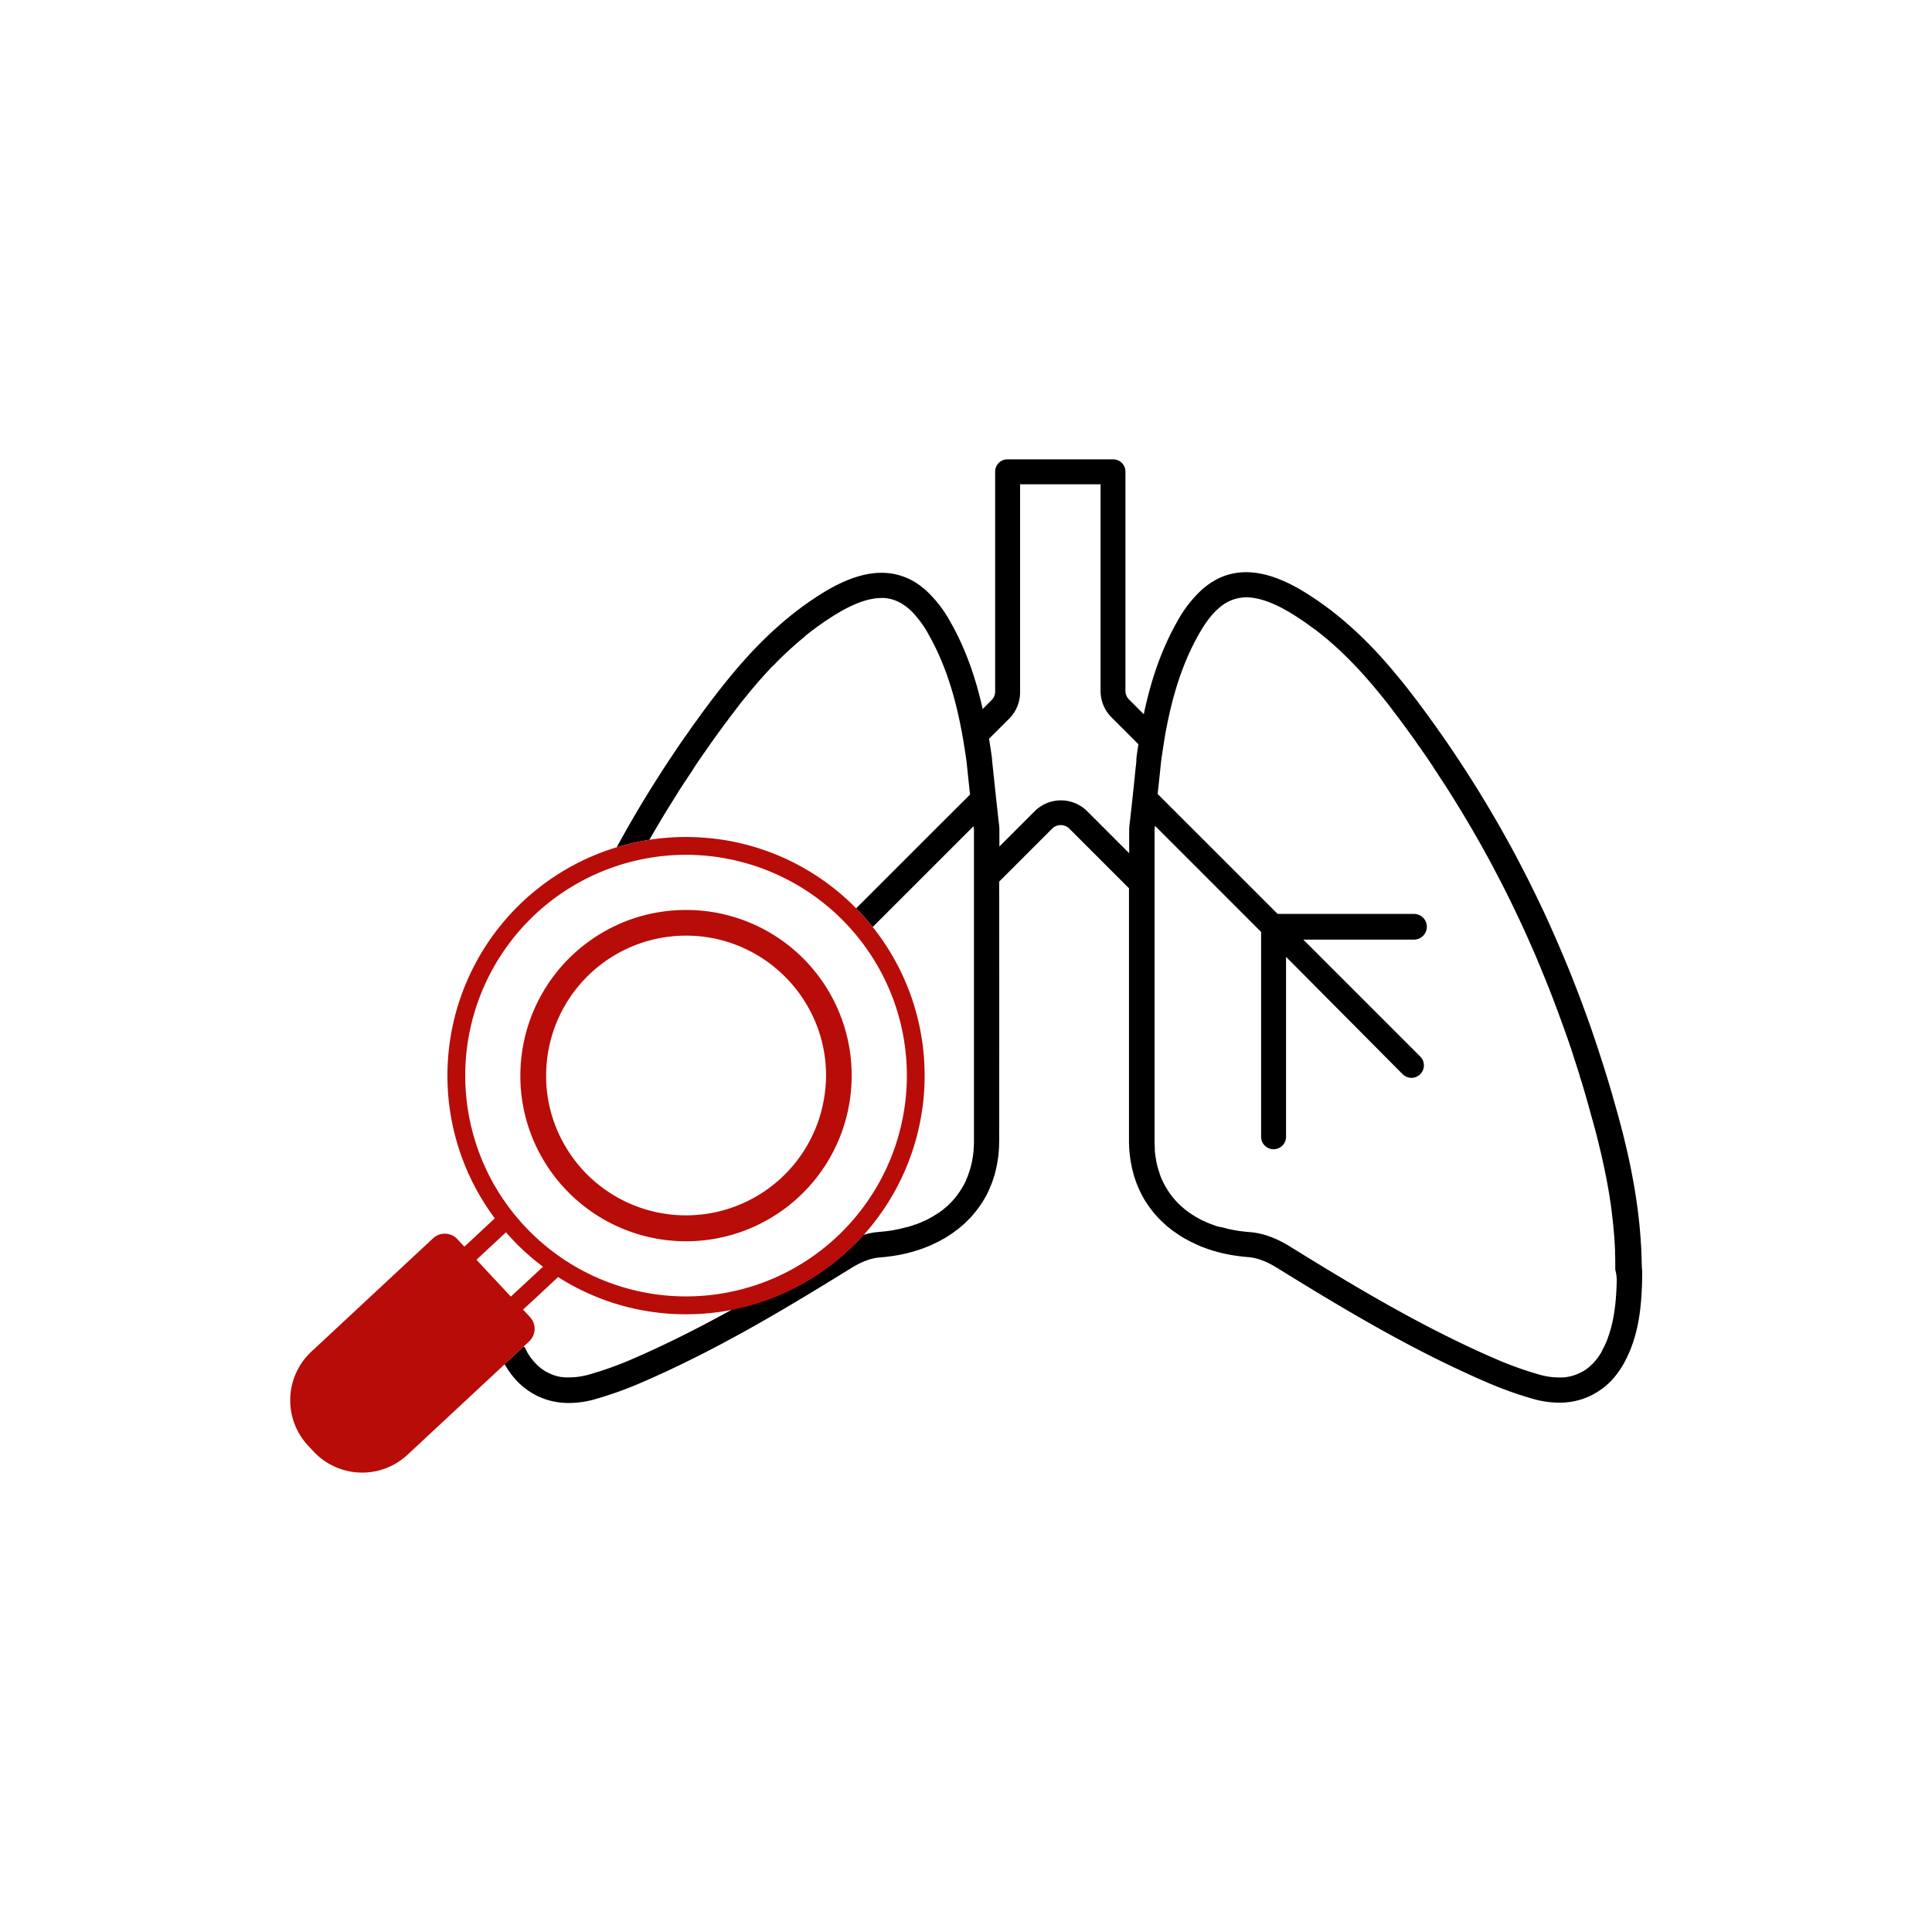 <?xml version="1.0" encoding="UTF-8"?> <svg xmlns="http://www.w3.org/2000/svg" viewBox="0 0 1000 1000"><defs><style>.cls-1{fill:#b80c09;}.cls-2{fill:none;}</style></defs><title>Pruebas-icono-INASA-Instituto-de-Neumoligoa-y-Alergias</title><g id="Capa_2" data-name="Capa 2"><g id="Capa_1-2" data-name="Capa 1"><path d="M849.72,652.94c0-1.38-.07-2.76-.13-4.14a13,13,0,0,0-.06-1.39c0-1.39-.13-2.78-.22-4.16s-.16-2.72-.28-4.1c-.14-1.85-.32-3.69-.49-5.56-.16-1.48-.33-3-.5-4.46-.57-4.91-1.29-9.82-2.12-14.71-.28-1.6-.56-3.18-.86-4.78q-1.77-9.54-4.09-19c-.76-3.17-1.56-6.31-2.41-9.45-1-3.71-2-7.41-3.07-11.08-.53-1.84-1-3.69-1.59-5.52q-1.59-5.51-3.33-11c-.55-1.83-1.14-3.66-1.74-5.47s-1.17-3.63-1.77-5.45-1.18-3.62-1.8-5.41c-1.62-4.81-3.32-9.62-5.08-14.38-.8-2.18-1.6-4.36-2.42-6.54-2.47-6.53-5-13-7.71-19.41-.63-1.54-1.29-3.08-1.95-4.63-1.4-3.33-2.85-6.66-4.33-10-.52-1.18-1.06-2.36-1.58-3.54q-3.13-7-6.48-13.85c-1.29-2.67-2.59-5.32-3.92-8-1.81-3.63-3.66-7.22-5.54-10.81-1-1.93-2-3.86-3.06-5.78-6-11.08-12.32-22-19.06-32.84-.9-1.43-1.79-2.85-2.71-4.29s-1.8-2.87-2.74-4.29-1.93-3-2.91-4.47-1.8-2.71-2.7-4.06c-1.88-2.83-3.79-5.65-5.78-8.46-.76-1.1-1.52-2.22-2.33-3.32-1.24-1.83-2.56-3.66-3.88-5.47-1.14-1.6-2.32-3.21-3.49-4.81-.76-1-1.52-2.1-2.33-3.13-1-1.38-2.06-2.77-3.1-4.14l-3-3.89c-1.5-1.91-3-3.82-4.58-5.71s-3.1-3.78-4.68-5.64q-1.6-1.86-3.22-3.69c-1.08-1.22-2.17-2.44-3.28-3.64s-2.22-2.39-3.36-3.55c-2.26-2.37-4.6-4.67-7-6.93q-1.55-1.48-3.18-2.93c-.63-.59-1.28-1.16-1.94-1.72s-1.25-1.12-1.88-1.66c-.41-.36-.84-.73-1.27-1.07-.71-.59-1.42-1.18-2.13-1.74s-1.17-1-1.77-1.42c-.9-.73-1.82-1.45-2.74-2.14a3.25,3.25,0,0,0-.34-.25c-1.12-.86-2.26-1.7-3.42-2.51-.26-.2-.51-.38-.8-.57-1-.73-2-1.42-3.08-2.11-1.68-1.14-3.39-2.26-5.13-3.33-11.21-6.89-21.31-10.37-30.4-10.37-8.62,0-16.32,3.11-23.22,9.37a64.24,64.24,0,0,0-12.45,16.24c-8.63,15.23-13.79,31.36-17.27,47.91l-7.66-7.67a6.32,6.32,0,0,1-1.84-4.46V244.07a6.31,6.31,0,0,0-6.3-6.3H521.39a6.31,6.31,0,0,0-6.3,6.3V357.9a6.34,6.34,0,0,1-1.84,4.46L508.64,367c-3.47-15.5-8.51-30.6-16.62-44.92a64.47,64.47,0,0,0-12.45-16.24c-.65-.59-1.3-1.15-2-1.68a33.11,33.11,0,0,0-21.25-7.68c-9.1,0-19.2,3.47-30.4,10.37q-2.61,1.6-5.13,3.32c-1.05.69-2.08,1.39-3.09,2.11-.28.19-.54.38-.8.58-1.16.81-2.3,1.64-3.41,2.51a1.84,1.84,0,0,0-.34.25c-.93.69-1.84,1.4-2.75,2.13-.6.46-1.19.93-1.77,1.42s-1.42,1.15-2.12,1.75c-.44.34-.86.7-1.27,1.07-.63.54-1.28,1.09-1.89,1.65s-1.3,1.14-1.94,1.73c-1.09,1-2.14,1.93-3.18,2.93q-3.57,3.38-7,6.92c-1.14,1.17-2.25,2.35-3.35,3.56s-2.21,2.42-3.29,3.64-2.15,2.45-3.21,3.68c-1.59,1.87-3.15,3.74-4.69,5.65s-3.07,3.8-4.57,5.71c-1,1.29-2,2.59-3,3.88s-2.09,2.76-3.1,4.15c-.81,1-1.57,2.08-2.34,3.13-1.17,1.59-2.34,3.2-3.48,4.81-1.33,1.81-2.64,3.64-3.88,5.47-.81,1.1-1.58,2.22-2.34,3.32-2,2.8-3.89,5.63-5.77,8.46-.91,1.35-1.81,2.71-2.7,4.06s-2,3-2.91,4.47-1.86,2.84-2.75,4.28-1.8,2.87-2.71,4.3q-9.45,15.17-17.9,30.73a123,123,0,0,1,16.9-3.83c3.92-6.89,7.92-13.61,12-20.07.88-1.42,1.75-2.81,2.64-4.22l0,0,0-.05c.78-1.27,1.62-2.58,2.57-4l.07-.1.06-.09,1-1.52.68-1c.34-.54.71-1.09,1.11-1.69.89-1.33,1.76-2.66,2.65-4l0-.06,0-.06c1.85-2.79,3.72-5.54,5.55-8.15l0,0h0l.47-.68c.55-.8,1.11-1.61,1.69-2.41l.11-.15.12-.17c1.07-1.56,2.25-3.24,3.64-5.14l.06-.08.06-.07c.93-1.33,2-2.74,3.34-4.6l0,0,0,0c.72-1,1.4-1.94,2.09-2.82l.12-.16.13-.16c.81-1.13,1.72-2.34,2.93-3.91l.84-1.12c.68-.88,1.35-1.76,2-2.62.35-.45.7-.91,1.07-1.37.71-.91,1.45-1.83,2.2-2.75l1.14-1.4,0,0h0l0,0h0c1.36-1.69,2.82-3.44,4.45-5.35,1-1.18,2-2.36,3.05-3.52s2.06-2.32,3.08-3.4l0,0h0l0,0h0c1-1.11,2.06-2.21,3.09-3.27l.05,0v0l.06,0c1-1.06,2-2.1,3.1-3.17.8-.8,1.64-1.62,2.5-2.43l.45-.42.43-.42.07-.07.07-.06h0c.92-.88,1.92-1.79,2.76-2.55l.12-.09.11-.1h0c.22-.21.45-.42.71-.63s.52-.47.81-.72l.14-.12.14-.13c.52-.47,1.06-1,1.6-1.4l0,0,0,0h0c.28-.25.54-.48.81-.7l.14-.1.14-.12c.67-.55,1.28-1.07,1.84-1.51l.19-.14L417,329c.35-.3.77-.63,1.26-1l.14-.1.16-.12c.71-.59,1.44-1.15,2.18-1.7l.06,0,.33-.25.23-.18.06-.05c.88-.68,1.83-1.37,2.91-2.13l.26-.18.24-.2.22-.14.22-.15c.89-.65,1.84-1.29,2.66-1.83l.05,0,0,0h0c1.67-1.13,3.2-2.11,4.67-3,6.85-4.21,13-6.86,18.46-7.92.45-.09.91-.16,1.34-.23a24.83,24.83,0,0,1,3.85-.31,3.1,3.1,0,0,1,.43,0,2.12,2.12,0,0,1,.44,0,7.91,7.91,0,0,1,.84.06,5.82,5.82,0,0,1,.85.09,5.59,5.59,0,0,1,.82.12,16.81,16.81,0,0,1,3.12.81,13.92,13.92,0,0,1,1.47.57,18.77,18.77,0,0,1,2.1,1.06l.67.4.65.42.65.44.2.16a4.22,4.22,0,0,1,.47.34c.15.1.31.22.47.35s.59.48.9.74c.56.48,1.11,1,1.63,1.51a53.74,53.74,0,0,1,8.72,12c7.19,12.71,11.73,26.26,14.83,39.46.62,2.68,1.2,5.34,1.71,8,.14.68.27,1.36.4,2,.06.28.11.58.16.86l.15.83c.1.57.21,1.12.3,1.67.24,1.36.47,2.71.68,4.05.32,1.91.6,3.79.88,5.65.16,1.06.31,2.1.45,3.15.07.58.27,2.58.56,5.35.34,3.2.78,7.4,1.25,11.66L484.29,429l-41.16,41.16a124.88,124.88,0,0,1,8.57,9.67l38-38h0l14.21-14.2c.08.73.15,1.31.21,1.76a2.19,2.19,0,0,0,0,.27v6.23q0,16.74,0,33.49v18c0,33.76,0,68.68,0,103,0,.89,0,1.59-.06,2.23v.44c0,.45-.05.95-.1,1.54l0,.31v.31c0,.19,0,.38-.05.55-.07.73-.17,1.46-.26,2.19s-.25,1.58-.4,2.33l0,.12v.12c-.11.59-.27,1.3-.46,2.11s-.37,1.44-.58,2.19-.44,1.39-.7,2.14l-.05.14c-.13.39-.24.71-.35,1l0,.06,0,.05c-.29.77-.65,1.67-1,2.44l-.06.13,0,.12c-.33.74-.76,1.57-1.18,2.36s-.81,1.45-1.28,2.18l-.35.56-.43.67-.85,1.19-.2.29-.16.21,0,.07c-.42.55-.81,1-1.21,1.49l-.08.11-.08.09c-.37.45-.78.93-1.34,1.54l-1.17,1.22c-.12.13-.25.24-.37.36-.49.48-1,1-1.52,1.42s-1.33,1.13-2,1.67l-.05,0,0,0c-.42.34-.87.68-1.33,1l-.14.09-.13.09c-.43.33-.92.66-1.5,1l-.07,0-.07.05-.13.08h0l-.21.12-.38.26c-.27.19-.7.43-1.15.7l-.23.14-.45.23-.48.29a4.32,4.32,0,0,1-.48.27l-.28.14-.27.15-.17.1-.16.07-.15.08c-.36.19-.7.35-1,.5l0,0-.41.18-.07,0-.69.32-.13.07-.9.4-.41.15-.34.16a2.35,2.35,0,0,1-.37.14l-.17.07-.18.09-1,.36-.41.14-.25.11-.21,0-.5.2c-.31.12-.65.24-1,.36l-.49.15-.08,0-.26.07-.5.17c-.33.12-.7.22-1.1.33l-.16,0-.15,0-.66.2-.3.06-.29.08c-.67.19-1.4.36-2.12.54l-2,.42c-.3,0-.57.11-.79.16l-2.47.41c-.61.08-1.22.17-1.83.24h-.07l-.08,0c-1.39.17-2.74.31-4,.41a36.47,36.47,0,0,0-7.61,1.46q-2.9,3.2-6,6.16a123.2,123.2,0,0,1-61.42,32.14c-16.87,9.35-34.29,18.21-52.28,26a180.75,180.75,0,0,1-22.36,8,36.84,36.84,0,0,1-9.93,1.48c-.41,0-.81,0-1.22,0h-.38l-.3,0-.31,0-.52,0c-.37,0-.71-.07-1-.12l-.48-.07-.23,0-.23,0-.56-.11-.52-.1a22.57,22.57,0,0,1-5.55-2l-.37-.18-.32-.18-.1-.06-.11,0c-.35-.19-.82-.5-1.23-.77l-.11-.07-.1-.06-.31-.21a1.4,1.4,0,0,0-.26-.16l-.57-.44c-.35-.27-.8-.61-1.14-.91-.49-.45-.95-.86-1.32-1.22h0c-.39-.4-.81-.85-1.27-1.35l-1-1.19c-.37-.49-.69-.91-1-1.3l0,0,0,0c-.29-.39-.57-.82-.9-1.35l-.07-.11-.06-.1c-.35-.54-.58-.92-.75-1.24l0-.05,0-.06-.37-.7c-.25-.45-.48-.92-.73-1.4L271,697l-9.8,9.13c.34.62.71,1.21,1.09,1.81s.87,1.35,1.33,2,.91,1.28,1.4,1.9,1,1.2,1.47,1.77,1.19,1.29,1.77,1.9,1.26,1.19,1.89,1.76,1.3,1.08,2,1.6l.95.7.2.14c.3.2.59.4.9.59a25.15,25.15,0,0,0,2.22,1.34c.34.19.67.37,1,.54a35.64,35.64,0,0,0,8.89,3.17l1.33.25c1,.19,2.06.32,3.14.43.38,0,.75.07,1.14.08s.75.07,1.14.07c.55,0,1.09,0,1.63,0a49,49,0,0,0,13.46-2,191.06,191.06,0,0,0,23.94-8.6c38.36-16.53,73.69-37.68,108.69-59.34,4.24-2.63,9.48-5,14.46-5.37,1.6-.12,3.19-.28,4.74-.49l2.13-.29c1.06-.15,2.13-.34,3.17-.52a5.28,5.28,0,0,1,.67-.13l2.4-.52c.94-.21,1.86-.43,2.77-.69.52-.12,1-.27,1.53-.42s1.23-.36,1.83-.57a6.72,6.72,0,0,0,1-.31c.6-.19,1.2-.39,1.77-.61a10.38,10.38,0,0,0,1.06-.39c.59-.2,1.16-.42,1.72-.66.39-.15.79-.3,1.18-.49.73-.29,1.44-.61,2.15-1a.79.79,0,0,0,.16-.08c.72-.33,1.41-.66,2.09-1,.32-.16.63-.32.94-.5a13.73,13.73,0,0,0,1.45-.81c.34-.16.66-.35,1-.54.59-.35,1.19-.71,1.77-1.1l.63-.4c.76-.49,1.52-1,2.24-1.55s1.33-1,2-1.46c.86-.68,1.7-1.38,2.53-2.09s1.39-1.27,2.06-1.93,1.33-1.33,2-2,1.26-1.38,1.85-2.11,1.12-1.35,1.66-2.06c.09-.12.19-.26.3-.39.46-.67.95-1.34,1.41-2l1-1.46c.61-1,1.21-2,1.78-3s1.08-2.08,1.56-3.16.95-2.17,1.38-3.27c.22-.57.44-1.14.62-1.69.32-.92.61-1.83.89-2.76s.52-1.88.74-2.85.46-1.92.63-2.89.35-2,.5-3,.22-1.78.32-2.68c0-.41.07-.83.09-1.25.07-.8.13-1.62.15-2.44,0-1,.07-2,.07-3q.07-67,0-134l27.4-27.4a6.33,6.33,0,0,1,8.92,0l30.86,30.86q0,65.21,0,130.35c0,1,0,2,.07,3,0,.82.08,1.65.15,2.44,0,.43.06.85.1,1.26.09.89.21,1.79.32,2.67s.31,2,.5,3,.39,2,.62,2.89.48,1.91.74,2.85.58,1.84.89,2.76c.19.55.4,1.13.62,1.69.44,1.1.88,2.21,1.39,3.27s1,2.13,1.56,3.16,1.16,2.05,1.77,3c.32.48.65,1,1,1.47.46.68.95,1.35,1.41,2,.12.13.21.27.31.39.54.72,1.08,1.39,1.65,2.07s1.22,1.42,1.86,2.11,1.29,1.36,2,2,1.36,1.3,2.06,1.92,1.67,1.41,2.52,2.09c.64.5,1.29,1,2,1.47s1.48,1,2.24,1.55c.22.12.44.28.64.39.57.39,1.17.76,1.77,1.11.32.19.63.37,1,.54s1,.56,1.46.81c.3.17.62.34.94.49.68.36,1.37.69,2.09,1a.35.35,0,0,0,.16.08c.7.34,1.42.66,2.15,1,.38.19.78.34,1.17.5.56.23,1.14.45,1.73.65a8.93,8.93,0,0,0,1,.39c.58.22,1.18.42,1.77.61a6.89,6.89,0,0,0,1,.32c.59.21,1.2.4,1.83.56s1,.31,1.52.42c.92.26,1.83.48,2.77.7l2.41.51c.22,0,.44.08.67.13,1,.19,2.11.38,3.16.53.72.09,1.42.2,2.14.28,1.55.21,3.13.38,4.74.49,5,.39,10.22,2.75,14.46,5.38,35,21.66,70.33,42.8,108.69,59.34a192.09,192.09,0,0,0,23.94,8.6,49.27,49.27,0,0,0,13.46,2c.54,0,1.08,0,1.63,0a10.9,10.9,0,0,0,1.14-.07c.38,0,.76,0,1.13-.08,1.08-.1,2.13-.23,3.15-.42.46-.08.88-.18,1.32-.26a35.18,35.18,0,0,0,8.9-3.17c.35-.16.68-.35,1-.54.76-.4,1.49-.85,2.22-1.33l.9-.59a.81.81,0,0,1,.2-.14l1-.71c.68-.51,1.35-1,2-1.59s1.27-1.15,1.89-1.76,1.19-1.26,1.77-1.9,1-1.16,1.47-1.78.95-1.25,1.41-1.9.89-1.31,1.33-2,.86-1.4,1.26-2.13c.67-1.22,1.28-2.43,1.87-3.67.26-.57.51-1.15.78-1.72,0-.12.11-.24.15-.36.44-1,.85-2,1.23-3.08,3.86-10.4,5-21.31,5.34-32.33.08-2.25.09-4.49.09-6.73C849.78,656.17,849.77,654.55,849.72,652.94ZM588.23,392.13a1,1,0,0,1,0,.17s0,.06,0,.12,0,.12,0,.21,0,.3-.06.49,0,.25,0,.39a.11.11,0,0,1,0,.08,2.38,2.38,0,0,1,0,.36.81.81,0,0,1,0,.15c0,.32-.07.68-.12,1.07s0,.54-.08.82c-.08.73-.17,1.52-.26,2.4-.07.71-.15,1.45-.24,2.23a1.23,1.23,0,0,1,0,.19c-.09,1-.21,2-.33,3.11-.06.55-.11,1.13-.17,1.7-.34,3.3-.72,6.83-1.07,10.1v0l-.42,3.74c0,.39-.08.77-.13,1.16-.08.79-.17,1.53-.25,2.22s-.15,1.35-.21,1.93c-.05.4-.09.77-.13,1.11-.08.69-.15,1.27-.21,1.69,0,.1,0,.2,0,.28a5.26,5.26,0,0,1-.09.56v13.22l-21.73-21.74a19.24,19.24,0,0,0-27.18,0l-18.27,18.27v-9.57c0-.06,0-.26-.08-.56l0-.2,0-.1v0c0-.43-.11-1-.2-1.65,0-.34-.08-.7-.13-1.1-.05-.59-.14-1.23-.21-1.94s-.16-1.43-.24-2.21c0-.39-.1-.78-.13-1.18l-.42-3.73h0c-.31-2.86-.64-5.93-.94-8.86,0-.41-.08-.83-.13-1.24-.11-1-.2-1.92-.29-2.83,0-.35-.09-.7-.12-1s-.09-.9-.14-1.32c-.07-.71-.14-1.4-.21-2-.06-.47-.11-.93-.14-1.35s-.09-.67-.11-1-.07-.61-.09-.89-.06-.55-.09-.8,0-.39-.05-.57-.07-.58-.09-.8a2.32,2.32,0,0,1,0-.24.28.28,0,0,1,0-.09c0-.1,0-.18,0-.24a1.05,1.05,0,0,0,0-.12v0c-.22-1.59-.46-3.18-.69-4.77s-.45-2.89-.68-4.33l-.18-1.08,10.79-10.77A19.42,19.42,0,0,0,528,357.9V250.67h41.65v107a19.42,19.42,0,0,0,5.62,13.59l7.67,7.65,6.31,6.33Q588.69,388.68,588.23,392.13Zm248.56,272c-.25,8.13-1,18.68-4.54,28.23l0,.06,0,.05c-.28.79-.58,1.55-.9,2.26l-.29.65v0l-.55,1.21c-.47,1-1,1.94-1.46,2.85l0,.06,0,.06a14.19,14.19,0,0,1-.75,1.23l-.06.11-.07.1c-.33.53-.61,1-.89,1.35l0,0,0,0c-.27.39-.58.81-1,1.31s-.69.85-1,1.18c-.46.51-.88,1-1.27,1.35s-.83.78-1.33,1.22c-.34.31-.78.65-1.13.92l-.58.43-.26.17-.3.21-.11.06-.1.07c-.41.27-.88.57-1.24.76l-.1,0-.11.05a1.51,1.51,0,0,1-.31.18l-.19.09-.19.1a22,22,0,0,1-5.55,2l-.52.11-.56.1c-.6.11-1.25.2-2,.26l-.53.05h-.3l-.31,0-.16,0h-.21c-.41,0-.81,0-1.22,0a36.4,36.4,0,0,1-9.93-1.48,179.74,179.74,0,0,1-22.37-8c-38.18-16.47-73.79-37.92-107-58.48-4.79-2.95-12.19-6.63-20.31-7.26-1.28-.09-2.63-.23-4-.41h-.15c-.61-.07-1.23-.17-1.84-.25l-2.46-.41c-.22-.05-.49-.11-.8-.15l-2-.43c-.72-.17-1.46-.35-2.13-.54l-.28-.08-.3-.06a5,5,0,0,1-.66-.2l-.15,0-.17-.05A11,11,0,0,1,631,635l-.5-.16-.26-.07-.08,0-.5-.15c-.38-.12-.73-.23-1-.35l-.5-.2-.22-.06-.24-.11-.41-.14c-.37-.13-.68-.24-1-.36l-.17-.08-.18-.07-.36-.14-.34-.17-.41-.15-.91-.4-.12-.07-.7-.32-.07,0-.41-.19h0c-.32-.15-.66-.32-1-.51l-.15-.08-.17-.07-.16-.09-.27-.16-.28-.14a2.73,2.73,0,0,1-.48-.27l-.49-.29-.44-.22a1.88,1.88,0,0,0-.24-.14c-.44-.27-.88-.52-1.15-.71l-.37-.26-.21-.11h0l-.13-.09-.14-.09c-.57-.38-1.06-.7-1.5-1l-.13-.1-.14-.09c-.46-.33-.9-.67-1.32-1l0,0,0,0c-.68-.54-1.36-1.1-2-1.66s-1-.94-1.53-1.42-1-1-1.54-1.58-1-1.09-1.33-1.53l-.08-.1-.09-.1c-.4-.46-.78-.94-1.21-1.49l0-.07-.17-.22-.2-.29-.84-1.18-.44-.67-.35-.57c-.47-.72-.89-1.46-1.28-2.18s-.84-1.62-1.17-2.36l-.06-.11-.06-.13c-.36-.78-.72-1.67-1-2.44l0,0,0-.06q-.16-.41-.36-1l0-.14c-.26-.75-.5-1.44-.71-2.13s-.41-1.48-.57-2.2-.35-1.51-.46-2.11v-.12l0-.11c-.15-.75-.28-1.54-.39-2.34s-.19-1.45-.26-2.18a4.89,4.89,0,0,1,0-.55v-.32l0-.3c0-.59-.08-1.1-.09-1.54v-.45c-.05-.63-.06-1.33-.06-2.23,0-34.33,0-69.25,0-103V468.7q0-16.5,0-33v-6.23q0-.12,0-.27c.06-.44.13-1,.22-1.77l54.93,54.94V588.64a6.46,6.46,0,0,0,12.91,0V495.26L726,556a6.45,6.45,0,0,0,9.12,0,6.46,6.46,0,0,0,0-9.13l-60.53-60.53h57.31a6.66,6.66,0,0,0,6.63-6.64,6.64,6.64,0,0,0-6.63-6.65H661.3l-62.1-62.09c.47-4.26.9-8.46,1.24-11.67.3-2.77.5-4.76.57-5.35.59-4.25,1.26-8.63,2-13.13.76-4.29,1.64-8.67,2.67-13.09,3.1-13.2,7.64-26.76,14.84-39.46,2.5-4.43,5.85-9.63,10.35-13.48A21.22,21.22,0,0,1,645,309.18c6.57,0,14.52,2.85,23.64,8.46,1.48.9,3,1.89,4.67,3l0,0,0,0c.83.54,1.78,1.19,2.67,1.83l.22.16.21.14.25.2.26.17c1.08.77,2,1.46,2.91,2.14l.05,0,.24.17.33.26.06,0c.74.55,1.46,1.11,2.18,1.7l.15.11.14.11c.5.39.92.72,1.27,1l.18.15.18.14c.57.45,1.18,1,1.85,1.52l.14.11.14.11c.27.21.53.45.81.69l0,0,0,0c.54.46,1.08.94,1.59,1.41l.14.13.14.12c.59.5,1.08.93,1.53,1.35l.11.1.11.09c.85.77,1.85,1.67,2.76,2.55l.14.14c2.36,2.23,4.48,4.33,6.49,6.44l.06.05.05.06c1,1.06,2.07,2.16,3.08,3.26l0,0,0,0c1,1.08,2,2.21,3.09,3.41s2,2.33,3.05,3.52c1.63,1.91,3.09,3.66,4.45,5.35l0,0,0,0c1.53,1.85,3,3.7,4.42,5.51.68.87,1.35,1.75,2,2.63l.84,1.11c1.21,1.58,2.11,2.79,2.92,3.91l.26.33c.68.88,1.36,1.82,2.09,2.82l0,0,0,0c1.37,1.85,2.4,3.27,3.34,4.6l.06.07.06.08c1.38,1.9,2.57,3.58,3.64,5.14l.11.16.12.16c.57.79,1.14,1.6,1.69,2.4l.47.68,0,0,0,0c1.83,2.61,3.69,5.35,5.55,8.14l0,.06,0,.06c.89,1.32,1.76,2.64,2.65,4,1,1.57,1.91,2.89,2.74,4.22l.06.1.07.09c1,1.44,1.8,2.76,2.57,4l0,0,0,0c.9,1.41,1.76,2.79,2.64,4.21,6.36,10.19,12.64,21,18.65,32.11,1,1.87,2,3.76,3,5.68,2,3.75,3.76,7.21,5.44,10.58,1.29,2.57,2.58,5.19,3.83,7.8,2.21,4.57,4.33,9.11,6.32,13.5l.81,1.82c.24.55.5,1.1.75,1.66l0,.05c1.57,3.53,3,6.7,4.24,9.75l1.89,4.49v.07c2.53,6.05,5,12.26,7.53,19,.81,2.14,1.6,4.3,2.4,6.47,1.71,4.64,3.38,9.37,5,14v.06c.66,1.93,1.21,3.55,1.73,5.15v.06l0,.06,1.74,5.33v0l0,.06c.54,1.65,1.1,3.4,1.66,5.21v.07l0,.06c1.07,3.36,2.13,6.84,3.23,10.65v.07c.52,1.76,1,3.54,1.53,5.31v.1l0,0c1,3.58,2,7.2,3,10.81.83,3.08,1.61,6.17,2.33,9.17,1.58,6.49,2.87,12.49,4,18.35.28,1.54.55,3.09.82,4.58.79,4.62,1.48,9.34,2,14v.06c.16,1.41.32,2.8.46,4.21.17,1.81.34,3.59.48,5.32.1,1.24.19,2.5.26,3.75v.15c.08,1.28.15,2.56.2,3.83v.25l0,.24a2.55,2.55,0,0,1,0,.38v.59c.06,1.3.1,2.54.11,3.73l0,.07v.06c0,1.5,0,3,0,4.53C836.87,660.33,836.85,662.28,836.79,664.11Z"></path><path class="cls-1" d="M472.7,519a119.7,119.7,0,0,0-4.92-12.84A123.57,123.57,0,0,0,451.7,479.8a124.88,124.88,0,0,0-8.57-9.67,123.3,123.3,0,0,0-63.37-34.44,119.86,119.86,0,0,0-14.06-2q-5.25-.46-10.62-.46a124.92,124.92,0,0,0-18.87,1.43,123.53,123.53,0,0,0-82.63,192.43c.82,1.19,1.67,2.36,2.53,3.52l-3.29,3.06-12.46,11.61-3.64-3.91a8.88,8.88,0,0,0-12.55-.44l-63,58.67a34.42,34.42,0,0,0-1.73,48.64l2.82,3A34.42,34.42,0,0,0,210.91,753L260.4,706.9l.8-.74L271,697l2.48-2.31.42-.4a8.88,8.88,0,0,0,.8-12.14c-.1-.14-.23-.28-.35-.42l-3.63-3.89L276,673l12.86-12a122.71,122.71,0,0,0,66.23,19.26,123.06,123.06,0,0,0,85.61-34.51q3.09-3,6-6.16c2-2.21,3.92-4.49,5.76-6.85A123.65,123.65,0,0,0,472.7,519ZM278.85,657.71l-14,13-.44.41-.72-.77-12.14-13-4.93-5.3,5.19-4.83,10.09-9.39c1,1.19,2.1,2.37,3.19,3.52q1.81,2,3.71,3.81a122,122,0,0,0,10.73,9.32l1.53,1.18Zm173.59-41.19A114.15,114.15,0,0,1,282.8,645.19c-.3-.24-.6-.48-.88-.73a110.33,110.33,0,0,1-10.41-9.87c-1-1-1.9-2.06-2.81-3.12s-1.56-1.83-2.32-2.76c-1.19-1.46-2.34-2.94-3.45-4.46a115.57,115.57,0,0,1-7.24-11.15A114.24,114.24,0,0,1,313,450.5a112.3,112.3,0,0,1,17.42-5.35,113.74,113.74,0,0,1,24.71-2.7c1.46,0,2.92,0,4.37.09A108.89,108.89,0,0,1,373.76,444a114.66,114.66,0,0,1,87,69.21,110.74,110.74,0,0,1,4.54,13.22,114.14,114.14,0,0,1-12.84,90.1Z"></path><path class="cls-1" d="M436.64,530.2c-.18-.55-.37-1.11-.56-1.66A85.6,85.6,0,0,0,355.72,471h-.64a86.33,86.33,0,0,0-14.92,1.29,84.88,84.88,0,0,0-28.57,10.55,85.78,85.78,0,0,0-42.25,73.9c0,.54,0,1.07,0,1.61a85.27,85.27,0,0,0,12.19,42.49,83.7,83.7,0,0,0,9.18,12.54,85.75,85.75,0,0,0,145.36-28.45,86.12,86.12,0,0,0,4.75-28.19A85.57,85.57,0,0,0,436.64,530.2Zm-9.56,34.42A72.45,72.45,0,0,1,287.6,583a71.53,71.53,0,0,1-4.91-24.14c0-.72,0-1.44,0-2.17a72.38,72.38,0,0,1,64.7-72,72.73,72.73,0,0,1,18,.32,70,70,0,0,1,7.42,1.45,72.81,72.81,0,0,1,49.72,43.72,71.08,71.08,0,0,1,3.75,12.92c.25,1.3.47,2.62.65,4a73.24,73.24,0,0,1,.64,9.66A70.85,70.85,0,0,1,427.08,564.62Z"></path><rect class="cls-2" width="1000" height="1000"></rect></g></g></svg> 